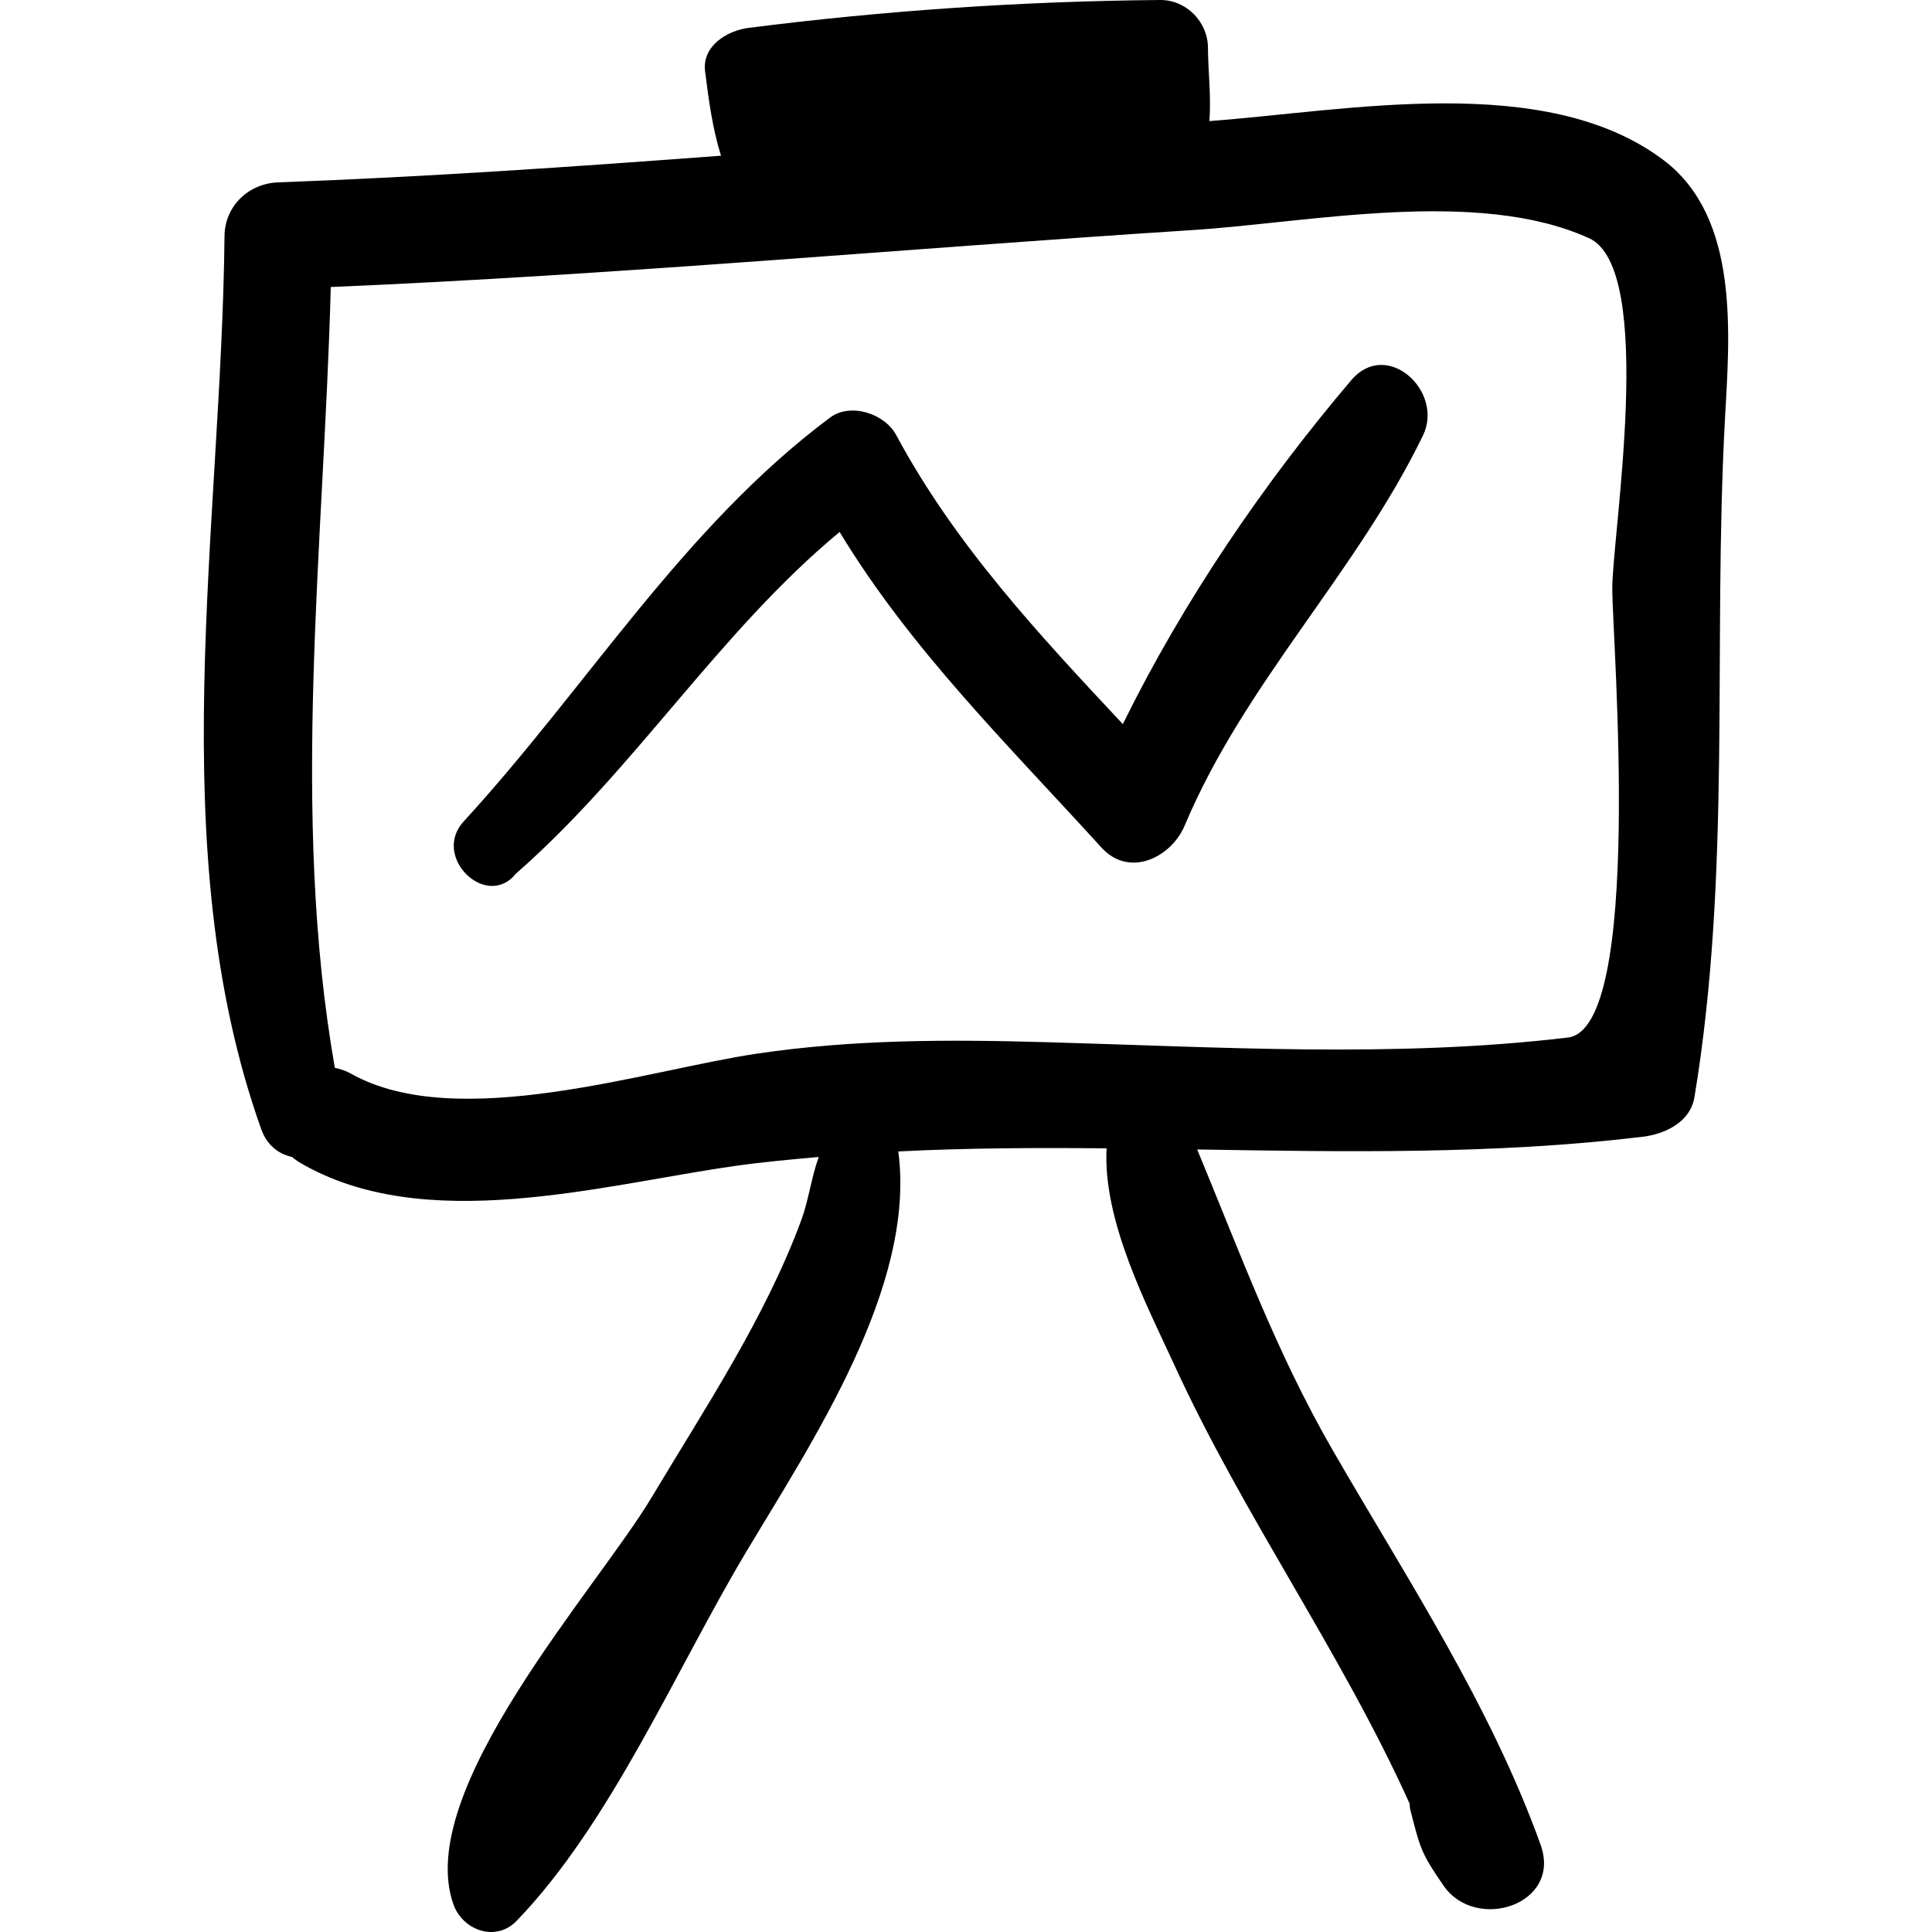 <?xml version="1.0" encoding="iso-8859-1"?>
<!-- Uploaded to: SVG Repo, www.svgrepo.com, Generator: SVG Repo Mixer Tools -->
<!DOCTYPE svg PUBLIC "-//W3C//DTD SVG 1.1//EN" "http://www.w3.org/Graphics/SVG/1.1/DTD/svg11.dtd">
<svg fill="#000000" version="1.1" id="Capa_1" xmlns="http://www.w3.org/2000/svg" xmlns:xlink="http://www.w3.org/1999/xlink" 
	 width="800px" height="800px" viewBox="0 0 188.888 188.888"
	 xml:space="preserve">
<g>
	<g>
		<path d="M162.632,15.646c-11.547-8.693-30.855-4.811-44.389-3.809c0.182-2.409-0.138-5.031-0.143-7.163
			c-0.006-2.531-2.121-4.696-4.674-4.674c-13.448,0.117-26.9,1.029-40.242,2.725c-2.06,0.262-4.562,1.746-4.249,4.249
			c0.365,2.918,0.74,5.636,1.556,8.249c-14.417,1.079-28.839,2.078-43.298,2.606c-2.877,0.105-5.213,2.306-5.242,5.242
			c-0.286,28.464-6.186,59.893,3.588,87.324c0.578,1.622,1.749,2.442,3.01,2.718c0.221,0.181,0.444,0.361,0.713,0.521
			c12.167,7.191,29.425,2.246,42.532,0.368c2.745-0.393,5.498-0.638,8.251-0.887c-0.71,1.961-0.996,4.247-1.686,6.124
			c-3.514,9.561-9.466,18.487-14.667,27.184c-5.322,8.898-23.279,28.635-19.367,39.749c0.892,2.534,4.134,3.748,6.178,1.631
			c9.213-9.538,15.559-24.527,22.401-35.995c6.382-10.695,16.687-26.007,14.92-39.235c6.775-0.341,13.567-0.367,20.366-0.303
			c-0.395,7.127,4.027,15.514,6.619,21.174c6.751,14.737,16.352,28.134,23.012,42.905c0.014,0.172,0.001,0.343,0.045,0.514
			c0.994,3.893,1.065,4.297,3.274,7.498c3.149,4.564,11.589,1.861,9.483-3.998c-4.914-13.676-13.067-26.015-20.301-38.534
			c-5.58-9.661-9.154-19.53-13.275-29.448c14.515,0.232,29.049,0.496,43.52-1.236c2.174-0.261,4.688-1.402,5.098-3.882
			c3.651-22.038,1.779-44.083,2.981-66.269C169.089,32.804,170.136,21.295,162.632,15.646z M153.292,101.438
			c-16.877,2.017-34.18,0.923-51.115,0.45c-9.549-0.266-18.76-0.271-28.214,1.131c-10.717,1.59-29.276,7.779-39.64,1.956
			c-0.539-0.304-1.067-0.47-1.586-0.573c-4.378-24.947-1.065-51.102-0.398-76.34c28.143-1.192,56.19-3.761,84.297-5.572
			c11.408-0.735,27.808-4.149,38.713,0.792c6.605,2.994,2.249,29.164,2.279,34.33C157.661,62.811,160.714,100.551,153.292,101.438z"
			/>
		<path d="M132.118,37.163c-8.552,10.056-16.424,21.601-22.341,33.634c-8.228-8.798-16.384-17.518-22.161-28.268
			c-1.12-2.085-4.454-3.204-6.472-1.697c-14.39,10.749-23.768,26.364-35.808,39.474c-3.194,3.479,2.256,8.688,5.106,5.106
			c11.578-10.12,19.837-23.613,31.646-33.403c6.953,11.494,16.536,20.88,25.591,30.848c2.739,3.015,6.837,0.969,8.149-2.152
			c5.871-13.951,16.786-24.696,23.297-38.137C141.204,38.274,135.597,33.073,132.118,37.163z"/>
	</g>
</g>
</svg>